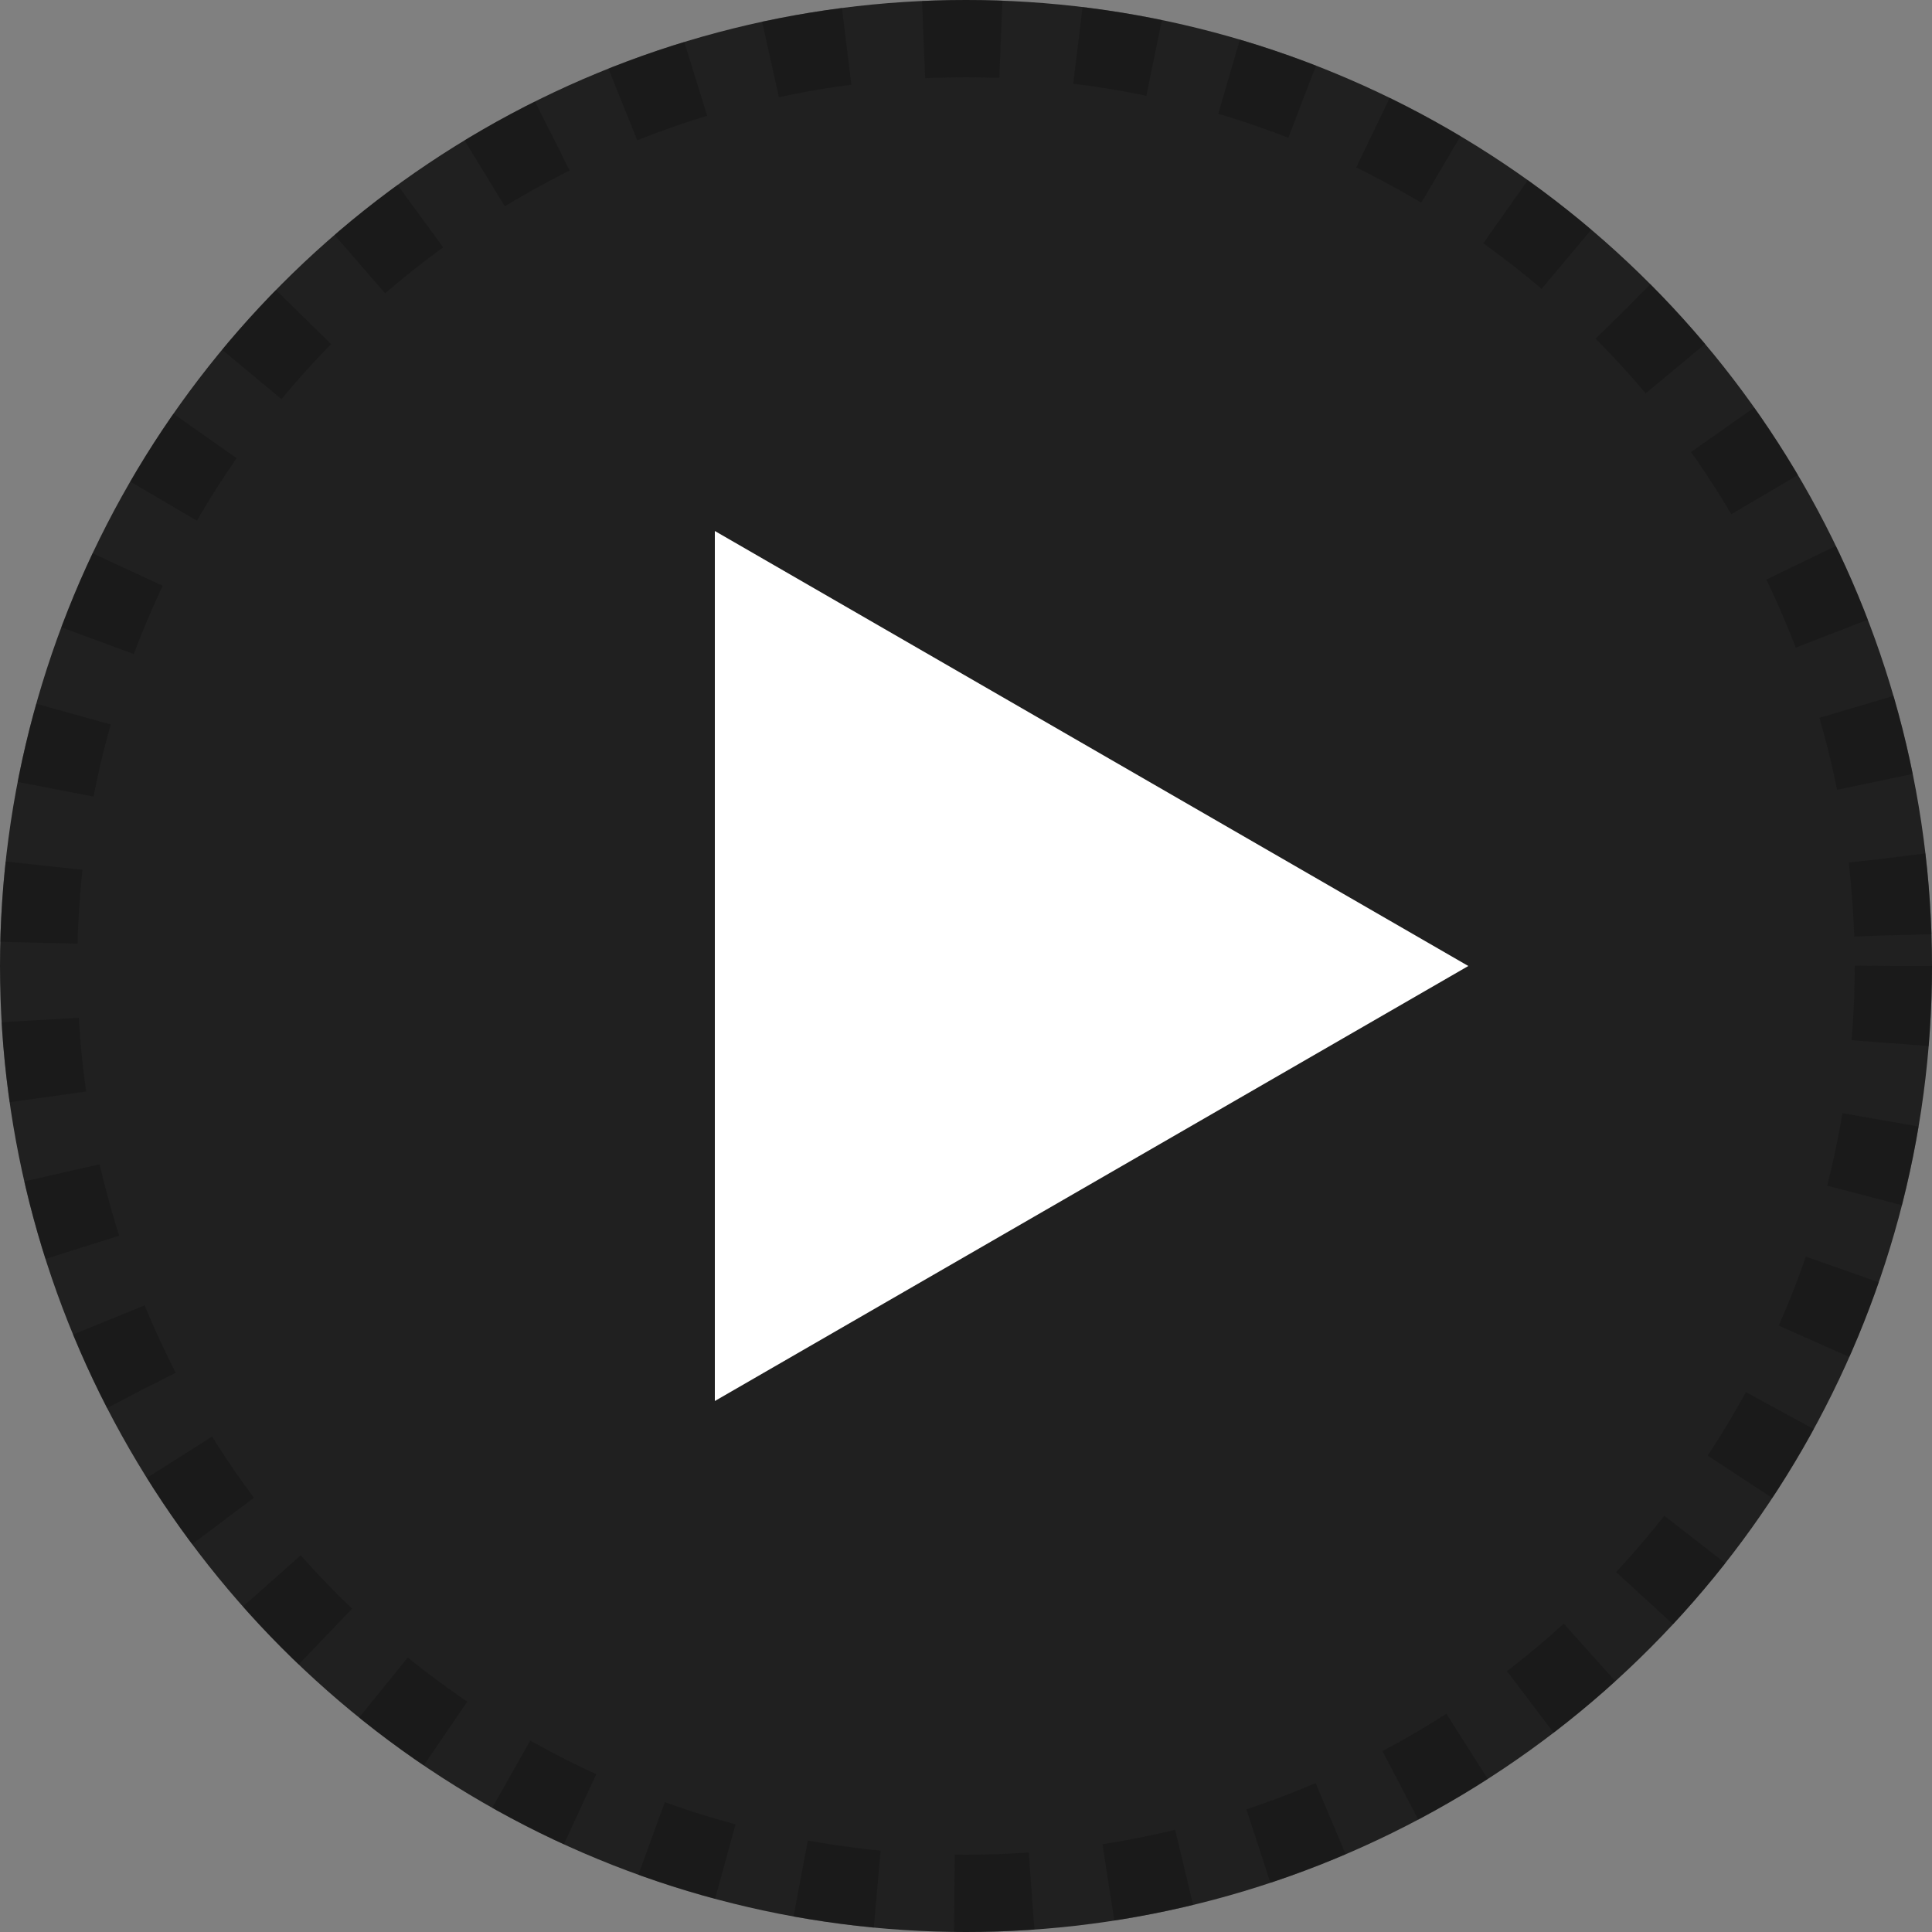 <?xml version="1.0" encoding="UTF-8"?> <svg xmlns="http://www.w3.org/2000/svg" width="25" height="25" viewBox="0 0 25 25" fill="none"><rect x="0" y="0" width="25" height="25" fill="#808080" stroke="none"/><circle cx="12.5" cy="12.5" r="12.5" fill="#202020"></circle><circle cx="12.5" cy="12.5" r="12" stroke="#121212" stroke-opacity="0.4" stroke-dasharray="1 1"></circle><path d="M19 12.5L9.25 18.129L9.25 6.871L19 12.5Z" fill="white"></path></svg> 